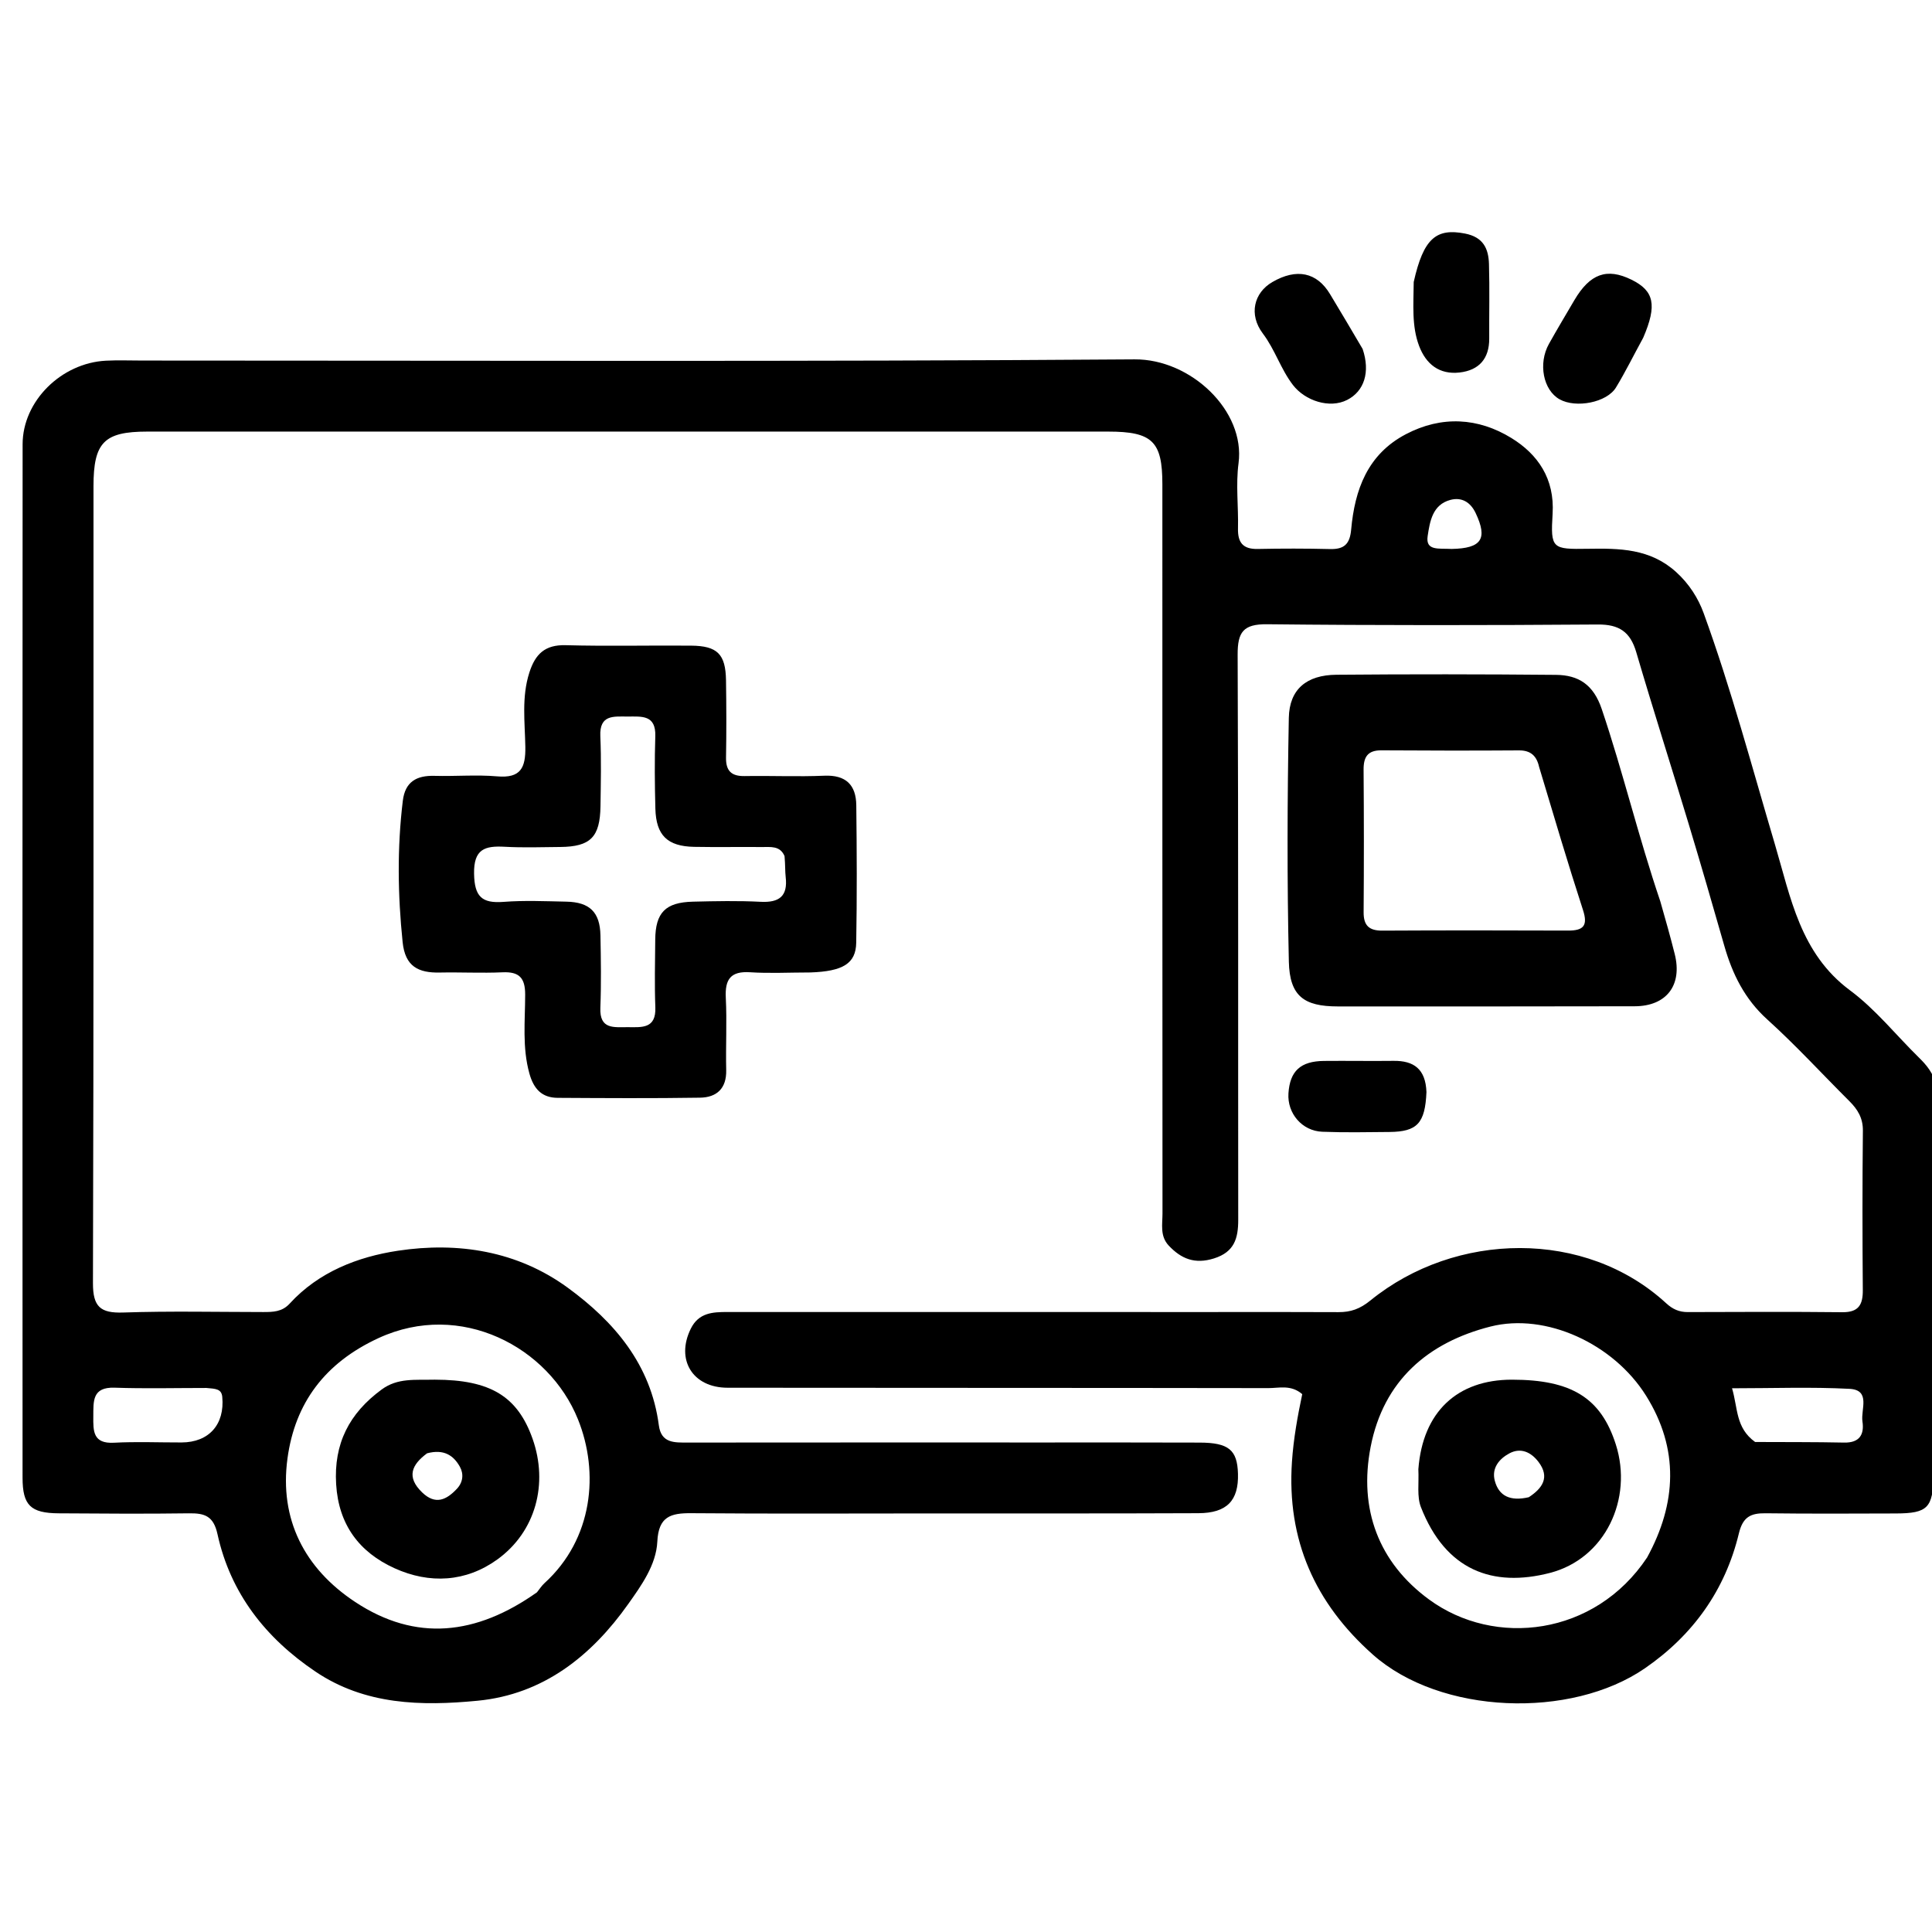 <?xml version="1.0" encoding="UTF-8"?>
<svg xmlns="http://www.w3.org/2000/svg" xmlns:xlink="http://www.w3.org/1999/xlink" version="1.1" id="Layer_1" x="0px" y="0px" width="100%" viewBox="0 0 400 400" xml:space="preserve">
<path fill="#000000" opacity="1" stroke="none" d=" M401,282.531   C399.604,290.438 400.551,297.947 400.351,305.42   C400.171,312.157 399.164,313.322 392.535,313.346   C383.536,313.378 374.537,313.418 365.54,313.307   C362.457,313.269 360.836,314.068 360.017,317.472   C357.188,329.219 350.528,338.525 340.59,345.381   C325.235,355.974 298.229,354.995 284.236,342.568   C272.238,331.914 266.399,318.835 267.485,302.645   C267.806,297.857 268.656,293.185 269.614,288.644   C267.276,286.637 264.838,287.396 262.62,287.393   C225.292,287.331 187.965,287.36 150.638,287.316   C143.38,287.308 139.866,281.494 143.019,275.096   C144.65,271.786 147.519,271.633 150.616,271.635   C183.944,271.654 217.272,271.644 250.6,271.644   C259.432,271.643 268.264,271.615 277.096,271.665   C279.658,271.679 281.563,271.008 283.743,269.237   C301.369,254.925 328.246,254.44 344.972,269.832   C346.295,271.048 347.648,271.657 349.421,271.652   C360.086,271.622 370.752,271.564 381.416,271.68   C384.788,271.717 385.7,270.16 385.675,267.096   C385.586,256.099 385.575,245.1 385.691,234.102   C385.719,231.494 384.618,229.698 382.906,227.993   C377.24,222.347 371.825,216.428 365.899,211.072   C361.218,206.843 358.677,201.682 357.003,195.834   C354.592,187.41 352.158,178.991 349.625,170.603   C346.041,158.734 342.262,146.922 338.768,135.026   C337.536,130.834 335.245,129.264 330.825,129.296   C307.997,129.462 285.165,129.489 262.338,129.244   C257.397,129.191 256.221,130.868 256.241,135.56   C256.407,174.553 256.32,213.547 256.361,252.541   C256.365,256.369 255.58,259.22 251.324,260.549   C247.381,261.779 244.569,260.644 241.972,257.883   C240.125,255.919 240.684,253.491 240.682,251.22   C240.652,200.895 240.66,150.57 240.657,100.244   C240.656,91.396 238.597,89.358 229.443,89.356   C163.121,89.343 96.798,89.343 30.475,89.356   C21.553,89.358 19.359,91.594 19.356,100.667   C19.343,155.658 19.41,210.649 19.245,265.64   C19.23,270.569 20.791,271.901 25.513,271.743   C35.168,271.419 44.84,271.637 54.505,271.644   C56.52,271.645 58.4,271.618 59.974,269.897   C65.981,263.329 74.079,260.208 82.372,258.953   C94.807,257.072 107.106,258.99 117.543,266.603   C127.214,273.658 134.761,282.525 136.404,295.087   C136.894,298.831 139.633,298.668 142.397,298.666   C166.893,298.642 191.389,298.649 215.885,298.651   C226.717,298.651 237.548,298.635 248.38,298.674   C254.389,298.695 256.169,300.187 256.309,305.111   C256.469,310.685 254.024,313.267 248.103,313.292   C229.773,313.37 211.442,313.335 193.112,313.34   C176.448,313.345 159.783,313.429 143.12,313.291   C138.823,313.255 136.342,313.999 136.092,319.172   C135.859,324.016 132.751,328.308 130.067,332.098   C122.469,342.824 112.507,350.8 98.903,352.117   C87.269,353.243 75.597,353.024 65.305,346.082   C55.004,339.134 47.717,329.896 45.027,317.622   C44.208,313.882 42.388,313.272 39.146,313.317   C30.149,313.444 21.149,313.377 12.151,313.317   C6.347,313.278 4.672,311.669 4.67,305.941   C4.648,234.619 4.637,163.298 4.682,91.976   C4.688,83.04 12.69,75.149 21.941,74.676   C24.434,74.548 26.939,74.648 29.438,74.648   C97.927,74.648 166.418,74.905 234.903,74.403   C246.521,74.317 257.869,85.037 256.425,95.919   C255.838,100.34 256.421,104.907 256.314,109.403   C256.243,112.32 257.333,113.719 260.382,113.657   C265.379,113.556 270.381,113.551 275.378,113.676   C278.285,113.748 279.47,112.657 279.741,109.66   C280.487,101.407 283.112,94.075 291.075,89.897   C298.494,86.004 306.06,86.479 312.903,90.678   C318.396,94.049 321.899,99.112 321.45,106.369   C321.003,113.622 321.366,113.737 328.734,113.62   C335.289,113.516 341.61,113.551 346.994,118.406   C349.716,120.861 351.601,123.857 352.722,126.94   C358.432,142.649 362.729,158.812 367.481,174.831   C370.73,185.786 372.72,197.398 383.029,205.045   C388.326,208.974 392.561,214.326 397.321,218.99   C398.893,220.53 400.247,222.16 400.894,224.672   C401,244.021 401,263.042 401,282.531  M341.011,322.469   C347.145,311.262 347.681,299.972 340.801,288.968   C334.089,278.229 320.07,271.731 308.586,274.649   C295.643,277.938 286.442,285.846 283.777,299.554   C281.269,312.457 285.438,323.507 295.861,331.152   C309.466,341.131 330.199,338.719 341.011,322.469  M111.174,329.668   C111.69,329.032 112.134,328.316 112.734,327.771   C122.761,318.641 124.11,304.888 119.659,293.849   C113.619,278.868 95.393,269.2 78.397,277.025   C67.307,282.131 61.073,290.446 59.516,301.979   C57.817,314.561 63.044,324.741 73.55,331.681   C86.094,339.967 98.614,338.565 111.174,329.668  M363.376,298.549   C369.52,298.58 375.666,298.543 381.808,298.671   C385.007,298.737 386.009,297 385.598,294.28   C385.229,291.841 387.382,287.778 382.913,287.544   C375.014,287.131 367.077,287.428 358.601,287.428   C359.836,291.621 359.32,295.607 363.376,298.549  M42.73,287.364   C36.401,287.363 30.066,287.524 23.745,287.306   C19.065,287.145 19.345,290.096 19.319,293.239   C19.293,296.293 19.236,298.939 23.601,298.702   C28.25,298.449 32.925,298.657 37.588,298.645   C43.269,298.63 46.555,294.909 46.017,289.206   C45.862,287.563 44.7,287.527 42.73,287.364  M300.566,113.652   C306.748,113.532 308.046,111.563 305.522,106.231   C304.443,103.952 302.617,102.878 300.28,103.502   C296.579,104.491 296.041,107.966 295.583,110.973   C295.106,114.103 297.845,113.503 300.566,113.652  z"></path>
<path fill="#000000" opacity="1" stroke="none" d=" M167.766,201.337   C163.299,201.344 159.29,201.555 155.311,201.296   C151.26,201.032 150.077,202.758 150.269,206.576   C150.52,211.558 150.237,216.565 150.353,221.557   C150.442,225.382 148.368,227.21 144.933,227.263   C135.112,227.417 125.287,227.355 115.464,227.297   C112.196,227.278 110.505,225.468 109.613,222.282   C108.093,216.856 108.726,211.372 108.731,205.92   C108.734,202.433 107.48,201.15 104.033,201.306   C99.713,201.501 95.375,201.265 91.048,201.354   C86.628,201.446 83.881,200.118 83.36,195.06   C82.352,185.28 82.213,175.55 83.399,165.793   C83.879,161.849 86.241,160.53 89.956,160.633   C94.282,160.753 98.639,160.366 102.936,160.737   C107.806,161.157 108.841,158.976 108.765,154.606   C108.675,149.503 107.967,144.339 109.595,139.252   C110.822,135.419 112.818,133.465 117.115,133.581   C125.767,133.816 134.43,133.599 143.087,133.674   C148.531,133.722 150.229,135.436 150.312,140.845   C150.394,146.172 150.408,151.502 150.316,156.828   C150.268,159.599 151.414,160.727 154.181,160.678   C159.674,160.582 165.177,160.839 170.662,160.603   C175.158,160.41 177.236,162.537 177.285,166.714   C177.397,176.203 177.437,185.697 177.271,195.184   C177.195,199.485 174.541,201.105 167.766,201.337  M162.432,177.243   C161.489,175.034 159.494,175.387 157.708,175.37   C153.043,175.327 148.376,175.419 143.711,175.331   C138.177,175.226 135.833,172.946 135.688,167.421   C135.557,162.425 135.511,157.419 135.672,152.425   C135.816,147.949 132.831,148.353 129.944,148.354   C127.07,148.355 124.091,147.908 124.291,152.432   C124.504,157.255 124.394,162.096 124.323,166.927   C124.228,173.325 122.255,175.297 116.001,175.358   C112.169,175.395 108.327,175.527 104.506,175.314   C100.394,175.085 98.059,175.771 98.152,180.905   C98.239,185.62 99.75,187.072 104.262,186.723   C108.569,186.39 112.923,186.591 117.254,186.677   C122.089,186.772 124.225,188.867 124.316,193.658   C124.411,198.655 124.494,203.662 124.296,208.653   C124.115,213.219 127.16,212.643 129.999,212.663   C132.912,212.684 135.851,213.01 135.681,208.554   C135.502,203.895 135.622,199.224 135.66,194.558   C135.706,188.946 137.763,186.818 143.48,186.68   C148.143,186.568 152.82,186.467 157.474,186.708   C161.353,186.91 163.132,185.537 162.666,181.564   C162.531,180.411 162.604,179.234 162.432,177.243  z"></path>
<path fill="#000000" opacity="1" stroke="none" d=" M343.751,186.621   C344.864,190.499 345.848,193.998 346.734,197.521   C348.354,203.957 345.049,208.322 338.435,208.338   C317.945,208.386 297.454,208.375 276.964,208.37   C269.972,208.369 267.006,206.233 266.844,199.099   C266.461,182.283 266.519,165.449 266.836,148.63   C266.948,142.686 270.534,139.753 276.673,139.7   C291.831,139.567 306.992,139.585 322.151,139.723   C326.825,139.765 329.913,141.743 331.62,146.793   C336.025,159.829 339.201,173.22 343.751,186.621  M318.646,158.75   C318.146,156.53 316.945,155.343 314.482,155.36   C304.993,155.425 295.502,155.411 286.013,155.348   C283.155,155.329 282.295,156.725 282.316,159.38   C282.393,169.202 282.396,179.025 282.324,188.848   C282.303,191.632 283.455,192.692 286.205,192.677   C299.025,192.609 311.845,192.618 324.664,192.666   C327.83,192.678 328.8,191.667 327.745,188.418   C324.632,178.834 321.772,169.167 318.646,158.75  z"></path>
<path fill="#000000" opacity="1" stroke="none" d=" M282.119,72.25   C283.739,77.057 282.436,81.003 278.917,82.798   C275.263,84.662 270.186,82.959 267.692,79.712   C265.148,76.401 263.988,72.398 261.462,69.058   C258.481,65.116 259.62,60.602 263.417,58.4   C268.44,55.487 272.638,56.356 275.37,60.893   C277.575,64.555 279.76,68.229 282.119,72.25  z"></path>
<path fill="#000000" opacity="1" stroke="none" d=" M340.209,69.928   C338.205,73.583 336.536,76.994 334.571,80.224   C332.669,83.35 326.264,84.565 322.89,82.67   C319.503,80.768 318.419,75.26 320.698,71.186   C322.393,68.156 324.177,65.176 325.935,62.182   C329.182,56.652 332.687,55.397 337.798,57.917   C342.47,60.221 343.126,63.149 340.209,69.928  z"></path>
<path fill="#000000" opacity="1" stroke="none" d=" M292.695,58.381   C294.717,49.354 297.349,47.19 303.314,48.355   C307.114,49.098 308.182,51.487 308.276,54.665   C308.428,59.805 308.3,64.953 308.327,70.098   C308.349,74.266 306.208,76.661 302.196,77.122   C298.013,77.604 295.234,75.399 293.808,71.617   C292.253,67.493 292.655,63.131 292.695,58.381  z"></path>
<path fill="#000000" opacity="1" stroke="none" d=" M295.331,226.105   C295.057,232.58 293.398,234.309 287.681,234.363   C283.044,234.407 278.401,234.497 273.771,234.317   C269.565,234.153 266.492,230.5 266.758,226.376   C267.058,221.748 269.252,219.703 274.123,219.655   C278.925,219.608 283.729,219.698 288.531,219.64   C292.676,219.59 295.159,221.292 295.331,226.105  z"></path>
<path fill="#000000" opacity="1" stroke="none" d=" M293.656,304.193   C294.549,292.323 301.704,285.642 313.033,285.648   C325.397,285.654 331.469,289.441 334.54,299.063   C338.126,310.301 332.368,322.689 320.898,325.654   C309.02,328.724 299.294,325.106 294.187,312.042   C293.328,309.843 293.798,307.125 293.656,304.193  M316.518,309.984   C319.335,308.139 320.943,305.864 318.536,302.683   C317.043,300.709 314.906,299.613 312.49,300.91   C310.361,302.053 308.797,303.975 309.477,306.559   C310.312,309.732 312.672,310.878 316.518,309.984  z"></path>
<path fill="#000000" opacity="1" stroke="none" d=" M90.01,285.646   C101.568,285.655 107.175,289.129 110.271,297.905   C113.527,307.134 110.977,317.09 102.952,322.88   C96.48,327.55 88.943,327.988 81.669,324.68   C74.368,321.36 70.108,315.673 69.595,307.302   C69.08,298.886 72.299,292.616 79.018,287.683   C82.354,285.234 85.925,285.751 90.01,285.646  M88.422,300.892   C85.247,303.238 84.076,305.791 87.41,308.997   C90.165,311.647 92.438,310.54 94.6,308.235   C95.88,306.87 96.039,305.143 95.199,303.65   C93.909,301.356 91.93,299.959 88.422,300.892  z"></path>
</svg>
